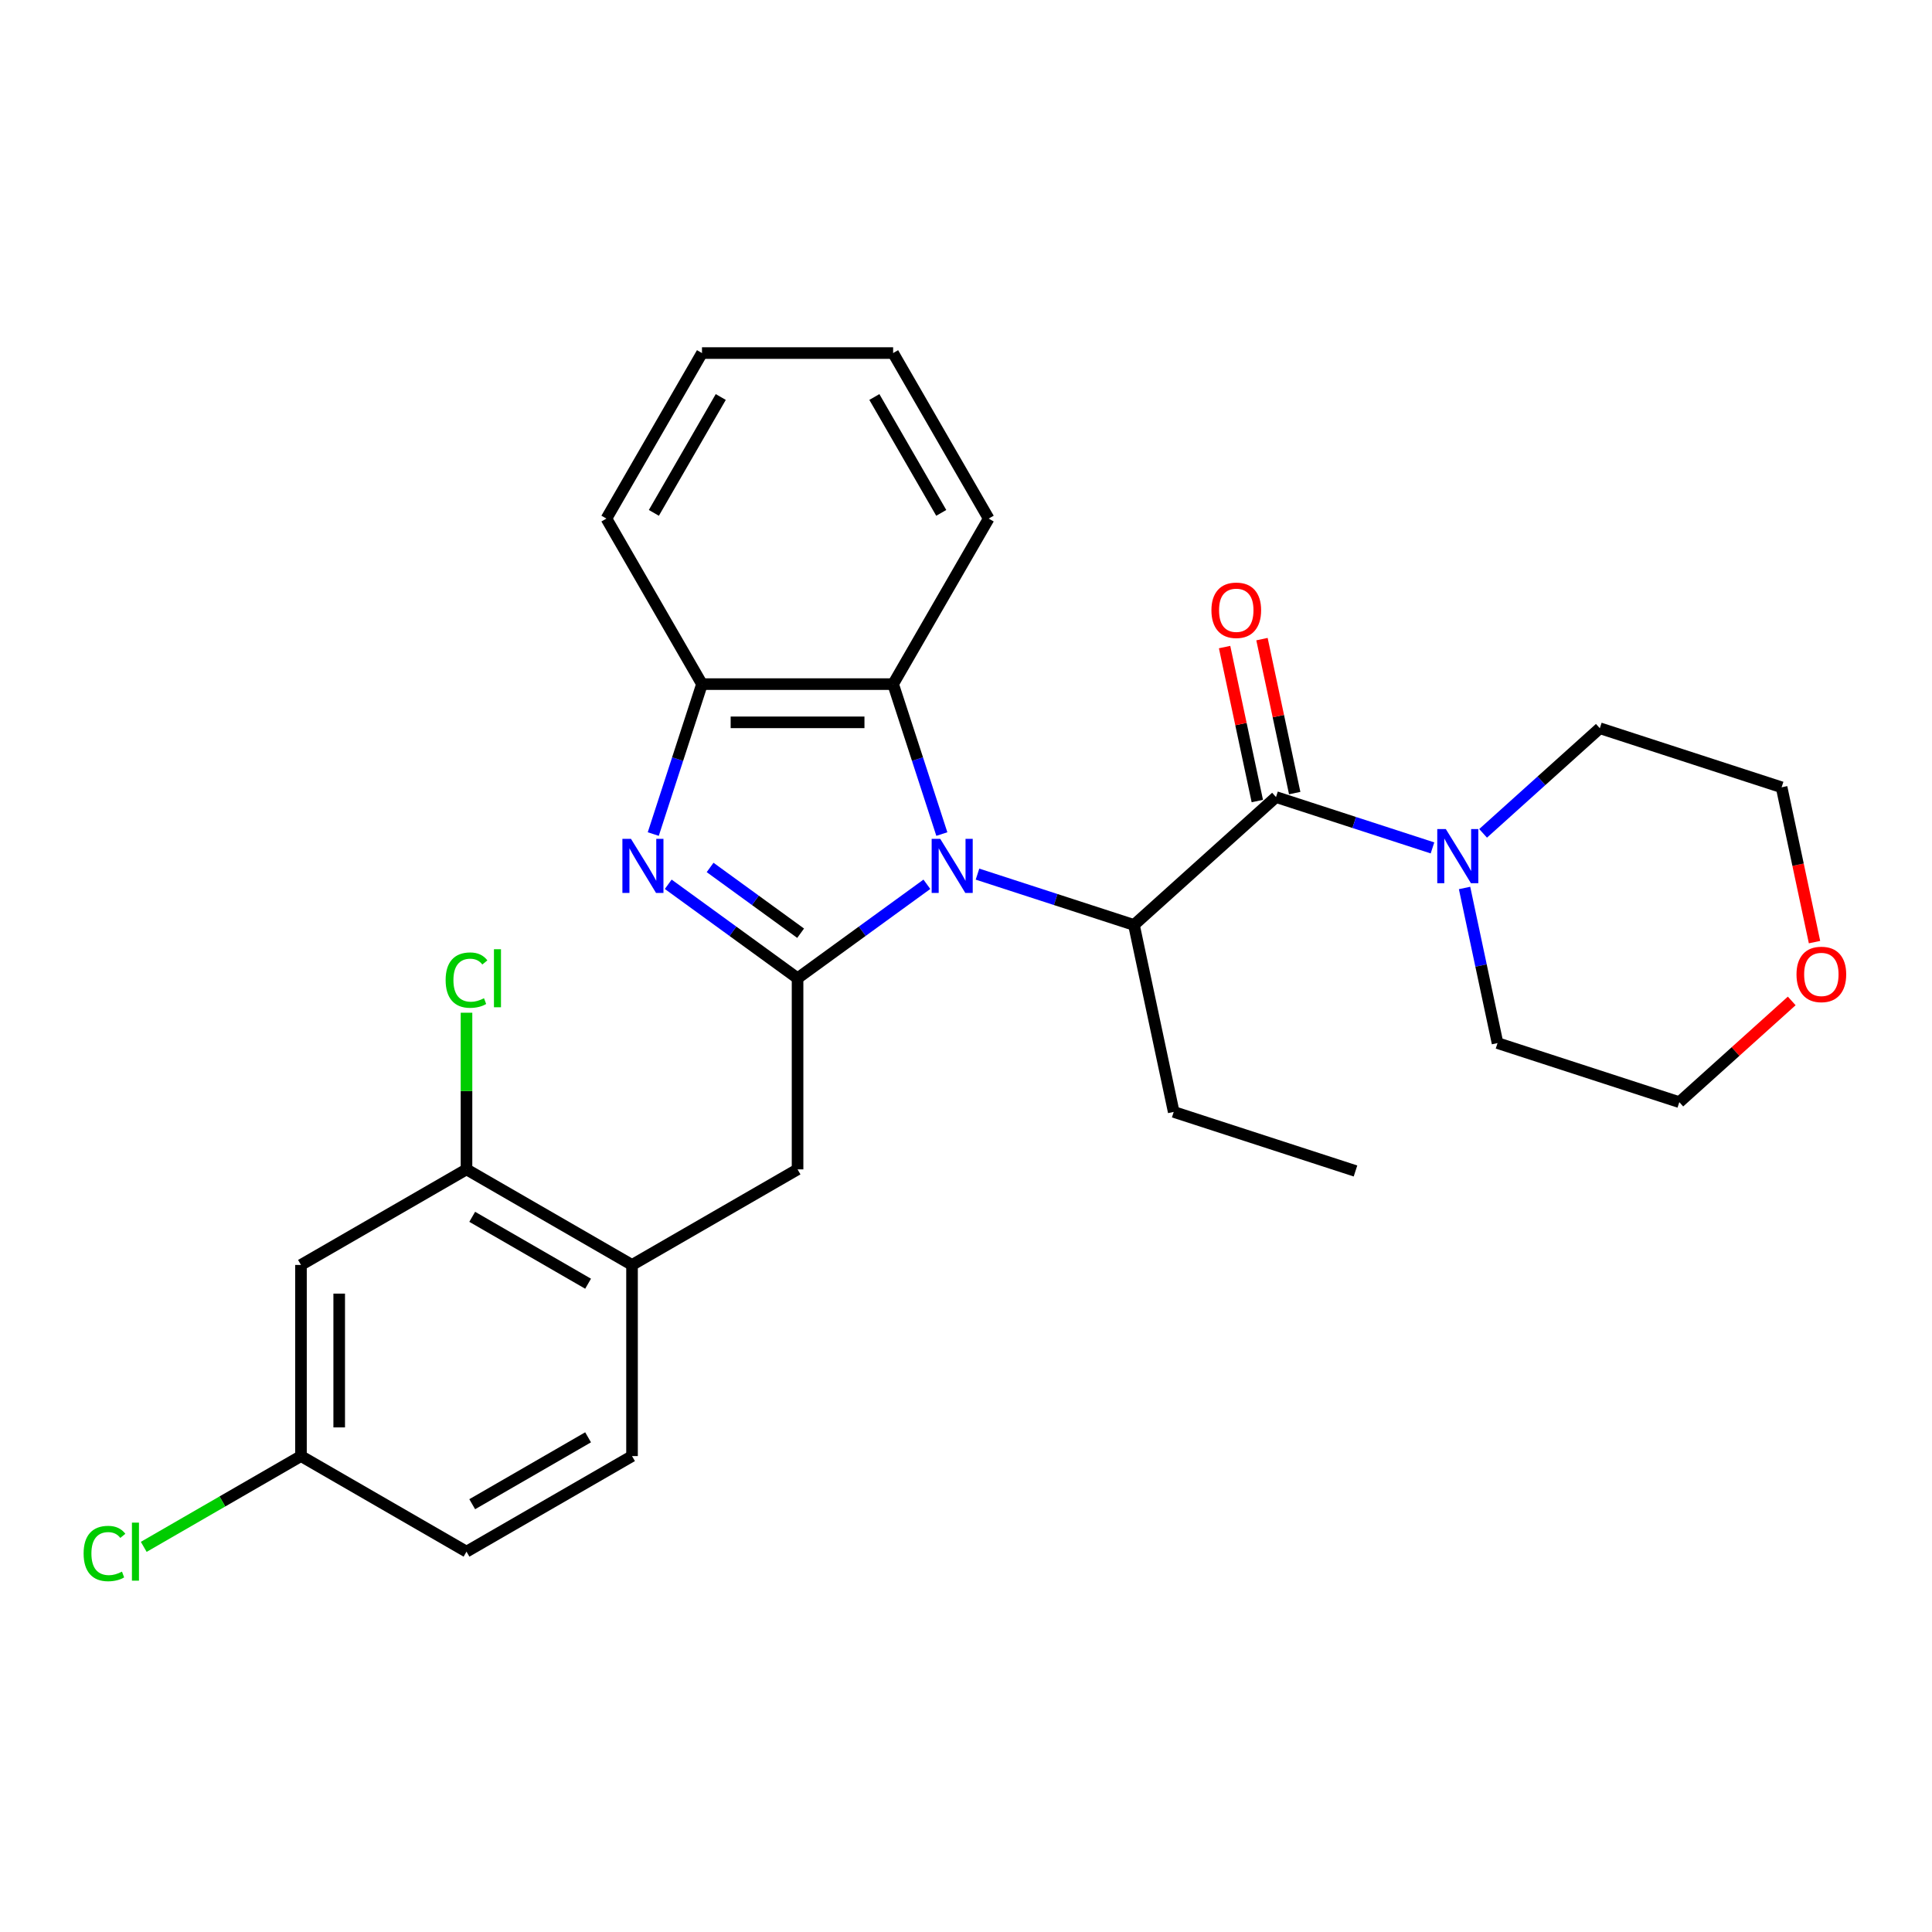 <?xml version='1.0' encoding='iso-8859-1'?>
<svg version='1.1' baseProfile='full'
              xmlns='http://www.w3.org/2000/svg'
                      xmlns:rdkit='http://www.rdkit.org/xml'
                      xmlns:xlink='http://www.w3.org/1999/xlink'
                  xml:space='preserve'
width='1000px' height='1000px' viewBox='0 0 1000 1000'>
<!-- END OF HEADER -->
<rect style='opacity:1.0;fill:#FFFFFF;stroke:none' width='1000' height='1000' x='0' y='0'> </rect>
<path class='bond-0' d='M 479.753,457.703 L 446.284,482.02' style='fill:none;fill-rule:evenodd;stroke:#0000FF;stroke-width:6px;stroke-linecap:butt;stroke-linejoin:miter;stroke-opacity:1' />
<path class='bond-0' d='M 446.284,482.02 L 412.815,506.337' style='fill:none;fill-rule:evenodd;stroke:#000000;stroke-width:6px;stroke-linecap:butt;stroke-linejoin:miter;stroke-opacity:1' />
<path class='bond-3' d='M 505.95,452.442 L 546.446,465.6' style='fill:none;fill-rule:evenodd;stroke:#0000FF;stroke-width:6px;stroke-linecap:butt;stroke-linejoin:miter;stroke-opacity:1' />
<path class='bond-3' d='M 546.446,465.6 L 586.941,478.758' style='fill:none;fill-rule:evenodd;stroke:#000000;stroke-width:6px;stroke-linecap:butt;stroke-linejoin:miter;stroke-opacity:1' />
<path class='bond-4' d='M 487.496,431.705 L 474.888,392.901' style='fill:none;fill-rule:evenodd;stroke:#0000FF;stroke-width:6px;stroke-linecap:butt;stroke-linejoin:miter;stroke-opacity:1' />
<path class='bond-4' d='M 474.888,392.901 L 462.28,354.097' style='fill:none;fill-rule:evenodd;stroke:#000000;stroke-width:6px;stroke-linecap:butt;stroke-linejoin:miter;stroke-opacity:1' />
<path class='bond-1' d='M 412.815,506.337 L 379.346,482.02' style='fill:none;fill-rule:evenodd;stroke:#000000;stroke-width:6px;stroke-linecap:butt;stroke-linejoin:miter;stroke-opacity:1' />
<path class='bond-1' d='M 379.346,482.02 L 345.876,457.703' style='fill:none;fill-rule:evenodd;stroke:#0000FF;stroke-width:6px;stroke-linecap:butt;stroke-linejoin:miter;stroke-opacity:1' />
<path class='bond-1' d='M 414.404,483.034 L 390.976,466.012' style='fill:none;fill-rule:evenodd;stroke:#000000;stroke-width:6px;stroke-linecap:butt;stroke-linejoin:miter;stroke-opacity:1' />
<path class='bond-1' d='M 390.976,466.012 L 367.547,448.991' style='fill:none;fill-rule:evenodd;stroke:#0000FF;stroke-width:6px;stroke-linecap:butt;stroke-linejoin:miter;stroke-opacity:1' />
<path class='bond-7' d='M 412.815,506.337 L 412.815,605.268' style='fill:none;fill-rule:evenodd;stroke:#000000;stroke-width:6px;stroke-linecap:butt;stroke-linejoin:miter;stroke-opacity:1' />
<path class='bond-28' d='M 338.133,431.705 L 350.741,392.901' style='fill:none;fill-rule:evenodd;stroke:#0000FF;stroke-width:6px;stroke-linecap:butt;stroke-linejoin:miter;stroke-opacity:1' />
<path class='bond-28' d='M 350.741,392.901 L 363.349,354.097' style='fill:none;fill-rule:evenodd;stroke:#000000;stroke-width:6px;stroke-linecap:butt;stroke-linejoin:miter;stroke-opacity:1' />
<path class='bond-2' d='M 660.461,412.56 L 586.941,478.758' style='fill:none;fill-rule:evenodd;stroke:#000000;stroke-width:6px;stroke-linecap:butt;stroke-linejoin:miter;stroke-opacity:1' />
<path class='bond-6' d='M 660.461,412.56 L 700.956,425.718' style='fill:none;fill-rule:evenodd;stroke:#000000;stroke-width:6px;stroke-linecap:butt;stroke-linejoin:miter;stroke-opacity:1' />
<path class='bond-6' d='M 700.956,425.718 L 741.451,438.875' style='fill:none;fill-rule:evenodd;stroke:#0000FF;stroke-width:6px;stroke-linecap:butt;stroke-linejoin:miter;stroke-opacity:1' />
<path class='bond-11' d='M 670.138,410.503 L 661.668,370.656' style='fill:none;fill-rule:evenodd;stroke:#000000;stroke-width:6px;stroke-linecap:butt;stroke-linejoin:miter;stroke-opacity:1' />
<path class='bond-11' d='M 661.668,370.656 L 653.198,330.809' style='fill:none;fill-rule:evenodd;stroke:#FF0000;stroke-width:6px;stroke-linecap:butt;stroke-linejoin:miter;stroke-opacity:1' />
<path class='bond-11' d='M 650.784,414.617 L 642.314,374.77' style='fill:none;fill-rule:evenodd;stroke:#000000;stroke-width:6px;stroke-linecap:butt;stroke-linejoin:miter;stroke-opacity:1' />
<path class='bond-11' d='M 642.314,374.77 L 633.845,334.923' style='fill:none;fill-rule:evenodd;stroke:#FF0000;stroke-width:6px;stroke-linecap:butt;stroke-linejoin:miter;stroke-opacity:1' />
<path class='bond-17' d='M 586.941,478.758 L 607.51,575.527' style='fill:none;fill-rule:evenodd;stroke:#000000;stroke-width:6px;stroke-linecap:butt;stroke-linejoin:miter;stroke-opacity:1' />
<path class='bond-5' d='M 462.28,354.097 L 363.349,354.097' style='fill:none;fill-rule:evenodd;stroke:#000000;stroke-width:6px;stroke-linecap:butt;stroke-linejoin:miter;stroke-opacity:1' />
<path class='bond-5' d='M 447.441,373.884 L 378.189,373.884' style='fill:none;fill-rule:evenodd;stroke:#000000;stroke-width:6px;stroke-linecap:butt;stroke-linejoin:miter;stroke-opacity:1' />
<path class='bond-21' d='M 462.28,354.097 L 511.746,268.421' style='fill:none;fill-rule:evenodd;stroke:#000000;stroke-width:6px;stroke-linecap:butt;stroke-linejoin:miter;stroke-opacity:1' />
<path class='bond-22' d='M 363.349,354.097 L 313.884,268.421' style='fill:none;fill-rule:evenodd;stroke:#000000;stroke-width:6px;stroke-linecap:butt;stroke-linejoin:miter;stroke-opacity:1' />
<path class='bond-19' d='M 767.648,431.337 L 797.859,404.136' style='fill:none;fill-rule:evenodd;stroke:#0000FF;stroke-width:6px;stroke-linecap:butt;stroke-linejoin:miter;stroke-opacity:1' />
<path class='bond-19' d='M 797.859,404.136 L 828.07,376.934' style='fill:none;fill-rule:evenodd;stroke:#000000;stroke-width:6px;stroke-linecap:butt;stroke-linejoin:miter;stroke-opacity:1' />
<path class='bond-20' d='M 758.053,459.613 L 766.586,499.757' style='fill:none;fill-rule:evenodd;stroke:#0000FF;stroke-width:6px;stroke-linecap:butt;stroke-linejoin:miter;stroke-opacity:1' />
<path class='bond-20' d='M 766.586,499.757 L 775.119,539.901' style='fill:none;fill-rule:evenodd;stroke:#000000;stroke-width:6px;stroke-linecap:butt;stroke-linejoin:miter;stroke-opacity:1' />
<path class='bond-8' d='M 412.815,605.268 L 327.138,654.733' style='fill:none;fill-rule:evenodd;stroke:#000000;stroke-width:6px;stroke-linecap:butt;stroke-linejoin:miter;stroke-opacity:1' />
<path class='bond-9' d='M 327.138,654.733 L 241.461,605.268' style='fill:none;fill-rule:evenodd;stroke:#000000;stroke-width:6px;stroke-linecap:butt;stroke-linejoin:miter;stroke-opacity:1' />
<path class='bond-9' d='M 304.393,664.449 L 244.42,629.823' style='fill:none;fill-rule:evenodd;stroke:#000000;stroke-width:6px;stroke-linecap:butt;stroke-linejoin:miter;stroke-opacity:1' />
<path class='bond-12' d='M 327.138,654.733 L 327.138,753.664' style='fill:none;fill-rule:evenodd;stroke:#000000;stroke-width:6px;stroke-linecap:butt;stroke-linejoin:miter;stroke-opacity:1' />
<path class='bond-10' d='M 241.461,605.268 L 155.784,654.733' style='fill:none;fill-rule:evenodd;stroke:#000000;stroke-width:6px;stroke-linecap:butt;stroke-linejoin:miter;stroke-opacity:1' />
<path class='bond-15' d='M 241.461,605.268 L 241.461,564.726' style='fill:none;fill-rule:evenodd;stroke:#000000;stroke-width:6px;stroke-linecap:butt;stroke-linejoin:miter;stroke-opacity:1' />
<path class='bond-15' d='M 241.461,564.726 L 241.461,524.184' style='fill:none;fill-rule:evenodd;stroke:#00CC00;stroke-width:6px;stroke-linecap:butt;stroke-linejoin:miter;stroke-opacity:1' />
<path class='bond-14' d='M 155.784,654.733 L 155.784,753.664' style='fill:none;fill-rule:evenodd;stroke:#000000;stroke-width:6px;stroke-linecap:butt;stroke-linejoin:miter;stroke-opacity:1' />
<path class='bond-14' d='M 175.571,669.573 L 175.571,738.825' style='fill:none;fill-rule:evenodd;stroke:#000000;stroke-width:6px;stroke-linecap:butt;stroke-linejoin:miter;stroke-opacity:1' />
<path class='bond-16' d='M 327.138,753.664 L 241.461,803.13' style='fill:none;fill-rule:evenodd;stroke:#000000;stroke-width:6px;stroke-linecap:butt;stroke-linejoin:miter;stroke-opacity:1' />
<path class='bond-16' d='M 304.393,743.949 L 244.42,778.575' style='fill:none;fill-rule:evenodd;stroke:#000000;stroke-width:6px;stroke-linecap:butt;stroke-linejoin:miter;stroke-opacity:1' />
<path class='bond-13' d='M 927.394,518.081 L 898.301,544.277' style='fill:none;fill-rule:evenodd;stroke:#FF0000;stroke-width:6px;stroke-linecap:butt;stroke-linejoin:miter;stroke-opacity:1' />
<path class='bond-13' d='M 898.301,544.277 L 869.208,570.472' style='fill:none;fill-rule:evenodd;stroke:#000000;stroke-width:6px;stroke-linecap:butt;stroke-linejoin:miter;stroke-opacity:1' />
<path class='bond-30' d='M 939.191,487.634 L 930.675,447.569' style='fill:none;fill-rule:evenodd;stroke:#FF0000;stroke-width:6px;stroke-linecap:butt;stroke-linejoin:miter;stroke-opacity:1' />
<path class='bond-30' d='M 930.675,447.569 L 922.159,407.505' style='fill:none;fill-rule:evenodd;stroke:#000000;stroke-width:6px;stroke-linecap:butt;stroke-linejoin:miter;stroke-opacity:1' />
<path class='bond-18' d='M 155.784,753.664 L 115.093,777.158' style='fill:none;fill-rule:evenodd;stroke:#000000;stroke-width:6px;stroke-linecap:butt;stroke-linejoin:miter;stroke-opacity:1' />
<path class='bond-18' d='M 115.093,777.158 L 74.401,800.651' style='fill:none;fill-rule:evenodd;stroke:#00CC00;stroke-width:6px;stroke-linecap:butt;stroke-linejoin:miter;stroke-opacity:1' />
<path class='bond-31' d='M 155.784,753.664 L 241.461,803.13' style='fill:none;fill-rule:evenodd;stroke:#000000;stroke-width:6px;stroke-linecap:butt;stroke-linejoin:miter;stroke-opacity:1' />
<path class='bond-25' d='M 607.51,575.527 L 701.599,606.098' style='fill:none;fill-rule:evenodd;stroke:#000000;stroke-width:6px;stroke-linecap:butt;stroke-linejoin:miter;stroke-opacity:1' />
<path class='bond-24' d='M 828.07,376.934 L 922.159,407.505' style='fill:none;fill-rule:evenodd;stroke:#000000;stroke-width:6px;stroke-linecap:butt;stroke-linejoin:miter;stroke-opacity:1' />
<path class='bond-23' d='M 775.119,539.901 L 869.208,570.472' style='fill:none;fill-rule:evenodd;stroke:#000000;stroke-width:6px;stroke-linecap:butt;stroke-linejoin:miter;stroke-opacity:1' />
<path class='bond-26' d='M 511.746,268.421 L 462.28,182.744' style='fill:none;fill-rule:evenodd;stroke:#000000;stroke-width:6px;stroke-linecap:butt;stroke-linejoin:miter;stroke-opacity:1' />
<path class='bond-26' d='M 487.191,265.462 L 452.565,205.488' style='fill:none;fill-rule:evenodd;stroke:#000000;stroke-width:6px;stroke-linecap:butt;stroke-linejoin:miter;stroke-opacity:1' />
<path class='bond-27' d='M 313.884,268.421 L 363.349,182.744' style='fill:none;fill-rule:evenodd;stroke:#000000;stroke-width:6px;stroke-linecap:butt;stroke-linejoin:miter;stroke-opacity:1' />
<path class='bond-27' d='M 338.439,265.462 L 373.065,205.488' style='fill:none;fill-rule:evenodd;stroke:#000000;stroke-width:6px;stroke-linecap:butt;stroke-linejoin:miter;stroke-opacity:1' />
<path class='bond-29' d='M 462.28,182.744 L 363.349,182.744' style='fill:none;fill-rule:evenodd;stroke:#000000;stroke-width:6px;stroke-linecap:butt;stroke-linejoin:miter;stroke-opacity:1' />
<path  class='atom-0' d='M 486.659 434.178
L 495.839 449.017
Q 496.75 450.482, 498.214 453.133
Q 499.678 455.784, 499.757 455.943
L 499.757 434.178
L 503.477 434.178
L 503.477 462.195
L 499.638 462.195
L 489.785 445.97
Q 488.637 444.071, 487.411 441.894
Q 486.223 439.718, 485.867 439.045
L 485.867 462.195
L 482.227 462.195
L 482.227 434.178
L 486.659 434.178
' fill='#0000FF'/>
<path  class='atom-2' d='M 326.585 434.178
L 335.766 449.017
Q 336.676 450.482, 338.14 453.133
Q 339.604 455.784, 339.683 455.943
L 339.683 434.178
L 343.403 434.178
L 343.403 462.195
L 339.565 462.195
L 329.711 445.97
Q 328.563 444.071, 327.337 441.894
Q 326.15 439.718, 325.793 439.045
L 325.793 462.195
L 322.153 462.195
L 322.153 434.178
L 326.585 434.178
' fill='#0000FF'/>
<path  class='atom-7' d='M 748.357 429.123
L 757.538 443.962
Q 758.448 445.427, 759.912 448.078
Q 761.376 450.729, 761.455 450.888
L 761.455 429.123
L 765.175 429.123
L 765.175 457.14
L 761.337 457.14
L 751.483 440.915
Q 750.335 439.016, 749.109 436.839
Q 747.922 434.663, 747.565 433.99
L 747.565 457.14
L 743.925 457.14
L 743.925 429.123
L 748.357 429.123
' fill='#0000FF'/>
<path  class='atom-12' d='M 627.031 315.87
Q 627.031 309.143, 630.355 305.383
Q 633.679 301.624, 639.892 301.624
Q 646.105 301.624, 649.429 305.383
Q 652.753 309.143, 652.753 315.87
Q 652.753 322.676, 649.389 326.555
Q 646.026 330.393, 639.892 330.393
Q 633.719 330.393, 630.355 326.555
Q 627.031 322.716, 627.031 315.87
M 639.892 327.227
Q 644.166 327.227, 646.461 324.378
Q 648.796 321.489, 648.796 315.87
Q 648.796 310.369, 646.461 307.599
Q 644.166 304.79, 639.892 304.79
Q 635.618 304.79, 633.283 307.56
Q 630.988 310.33, 630.988 315.87
Q 630.988 321.529, 633.283 324.378
Q 635.618 327.227, 639.892 327.227
' fill='#FF0000'/>
<path  class='atom-14' d='M 929.867 504.353
Q 929.867 497.626, 933.191 493.867
Q 936.515 490.107, 942.728 490.107
Q 948.941 490.107, 952.265 493.867
Q 955.589 497.626, 955.589 504.353
Q 955.589 511.16, 952.225 515.038
Q 948.862 518.876, 942.728 518.876
Q 936.555 518.876, 933.191 515.038
Q 929.867 511.199, 929.867 504.353
M 942.728 515.711
Q 947.002 515.711, 949.297 512.861
Q 951.632 509.973, 951.632 504.353
Q 951.632 498.853, 949.297 496.083
Q 947.002 493.273, 942.728 493.273
Q 938.454 493.273, 936.119 496.043
Q 933.824 498.813, 933.824 504.353
Q 933.824 510.012, 936.119 512.861
Q 938.454 515.711, 942.728 515.711
' fill='#FF0000'/>
<path  class='atom-16' d='M 230.658 507.306
Q 230.658 500.341, 233.903 496.701
Q 237.187 493.021, 243.4 493.021
Q 249.178 493.021, 252.264 497.096
L 249.653 499.233
Q 247.397 496.265, 243.4 496.265
Q 239.166 496.265, 236.91 499.115
Q 234.694 501.924, 234.694 507.306
Q 234.694 512.846, 236.99 515.696
Q 239.324 518.545, 243.836 518.545
Q 246.922 518.545, 250.523 516.685
L 251.631 519.653
Q 250.167 520.603, 247.951 521.157
Q 245.735 521.711, 243.282 521.711
Q 237.187 521.711, 233.903 517.991
Q 230.658 514.271, 230.658 507.306
' fill='#00CC00'/>
<path  class='atom-16' d='M 255.668 491.319
L 259.308 491.319
L 259.308 521.354
L 255.668 521.354
L 255.668 491.319
' fill='#00CC00'/>
<path  class='atom-19' d='M 43.278 804.099
Q 43.278 797.135, 46.522 793.494
Q 49.807 789.814, 56.02 789.814
Q 61.797 789.814, 64.884 793.89
L 62.272 796.027
Q 60.017 793.059, 56.02 793.059
Q 51.785 793.059, 49.53 795.908
Q 47.314 798.718, 47.314 804.099
Q 47.314 809.64, 49.609 812.489
Q 51.944 815.338, 56.455 815.338
Q 59.542 815.338, 63.143 813.478
L 64.251 816.446
Q 62.787 817.396, 60.571 817.95
Q 58.355 818.504, 55.901 818.504
Q 49.807 818.504, 46.522 814.784
Q 43.278 811.064, 43.278 804.099
' fill='#00CC00'/>
<path  class='atom-19' d='M 68.287 788.112
L 71.928 788.112
L 71.928 818.148
L 68.287 818.148
L 68.287 788.112
' fill='#00CC00'/>
</svg>
